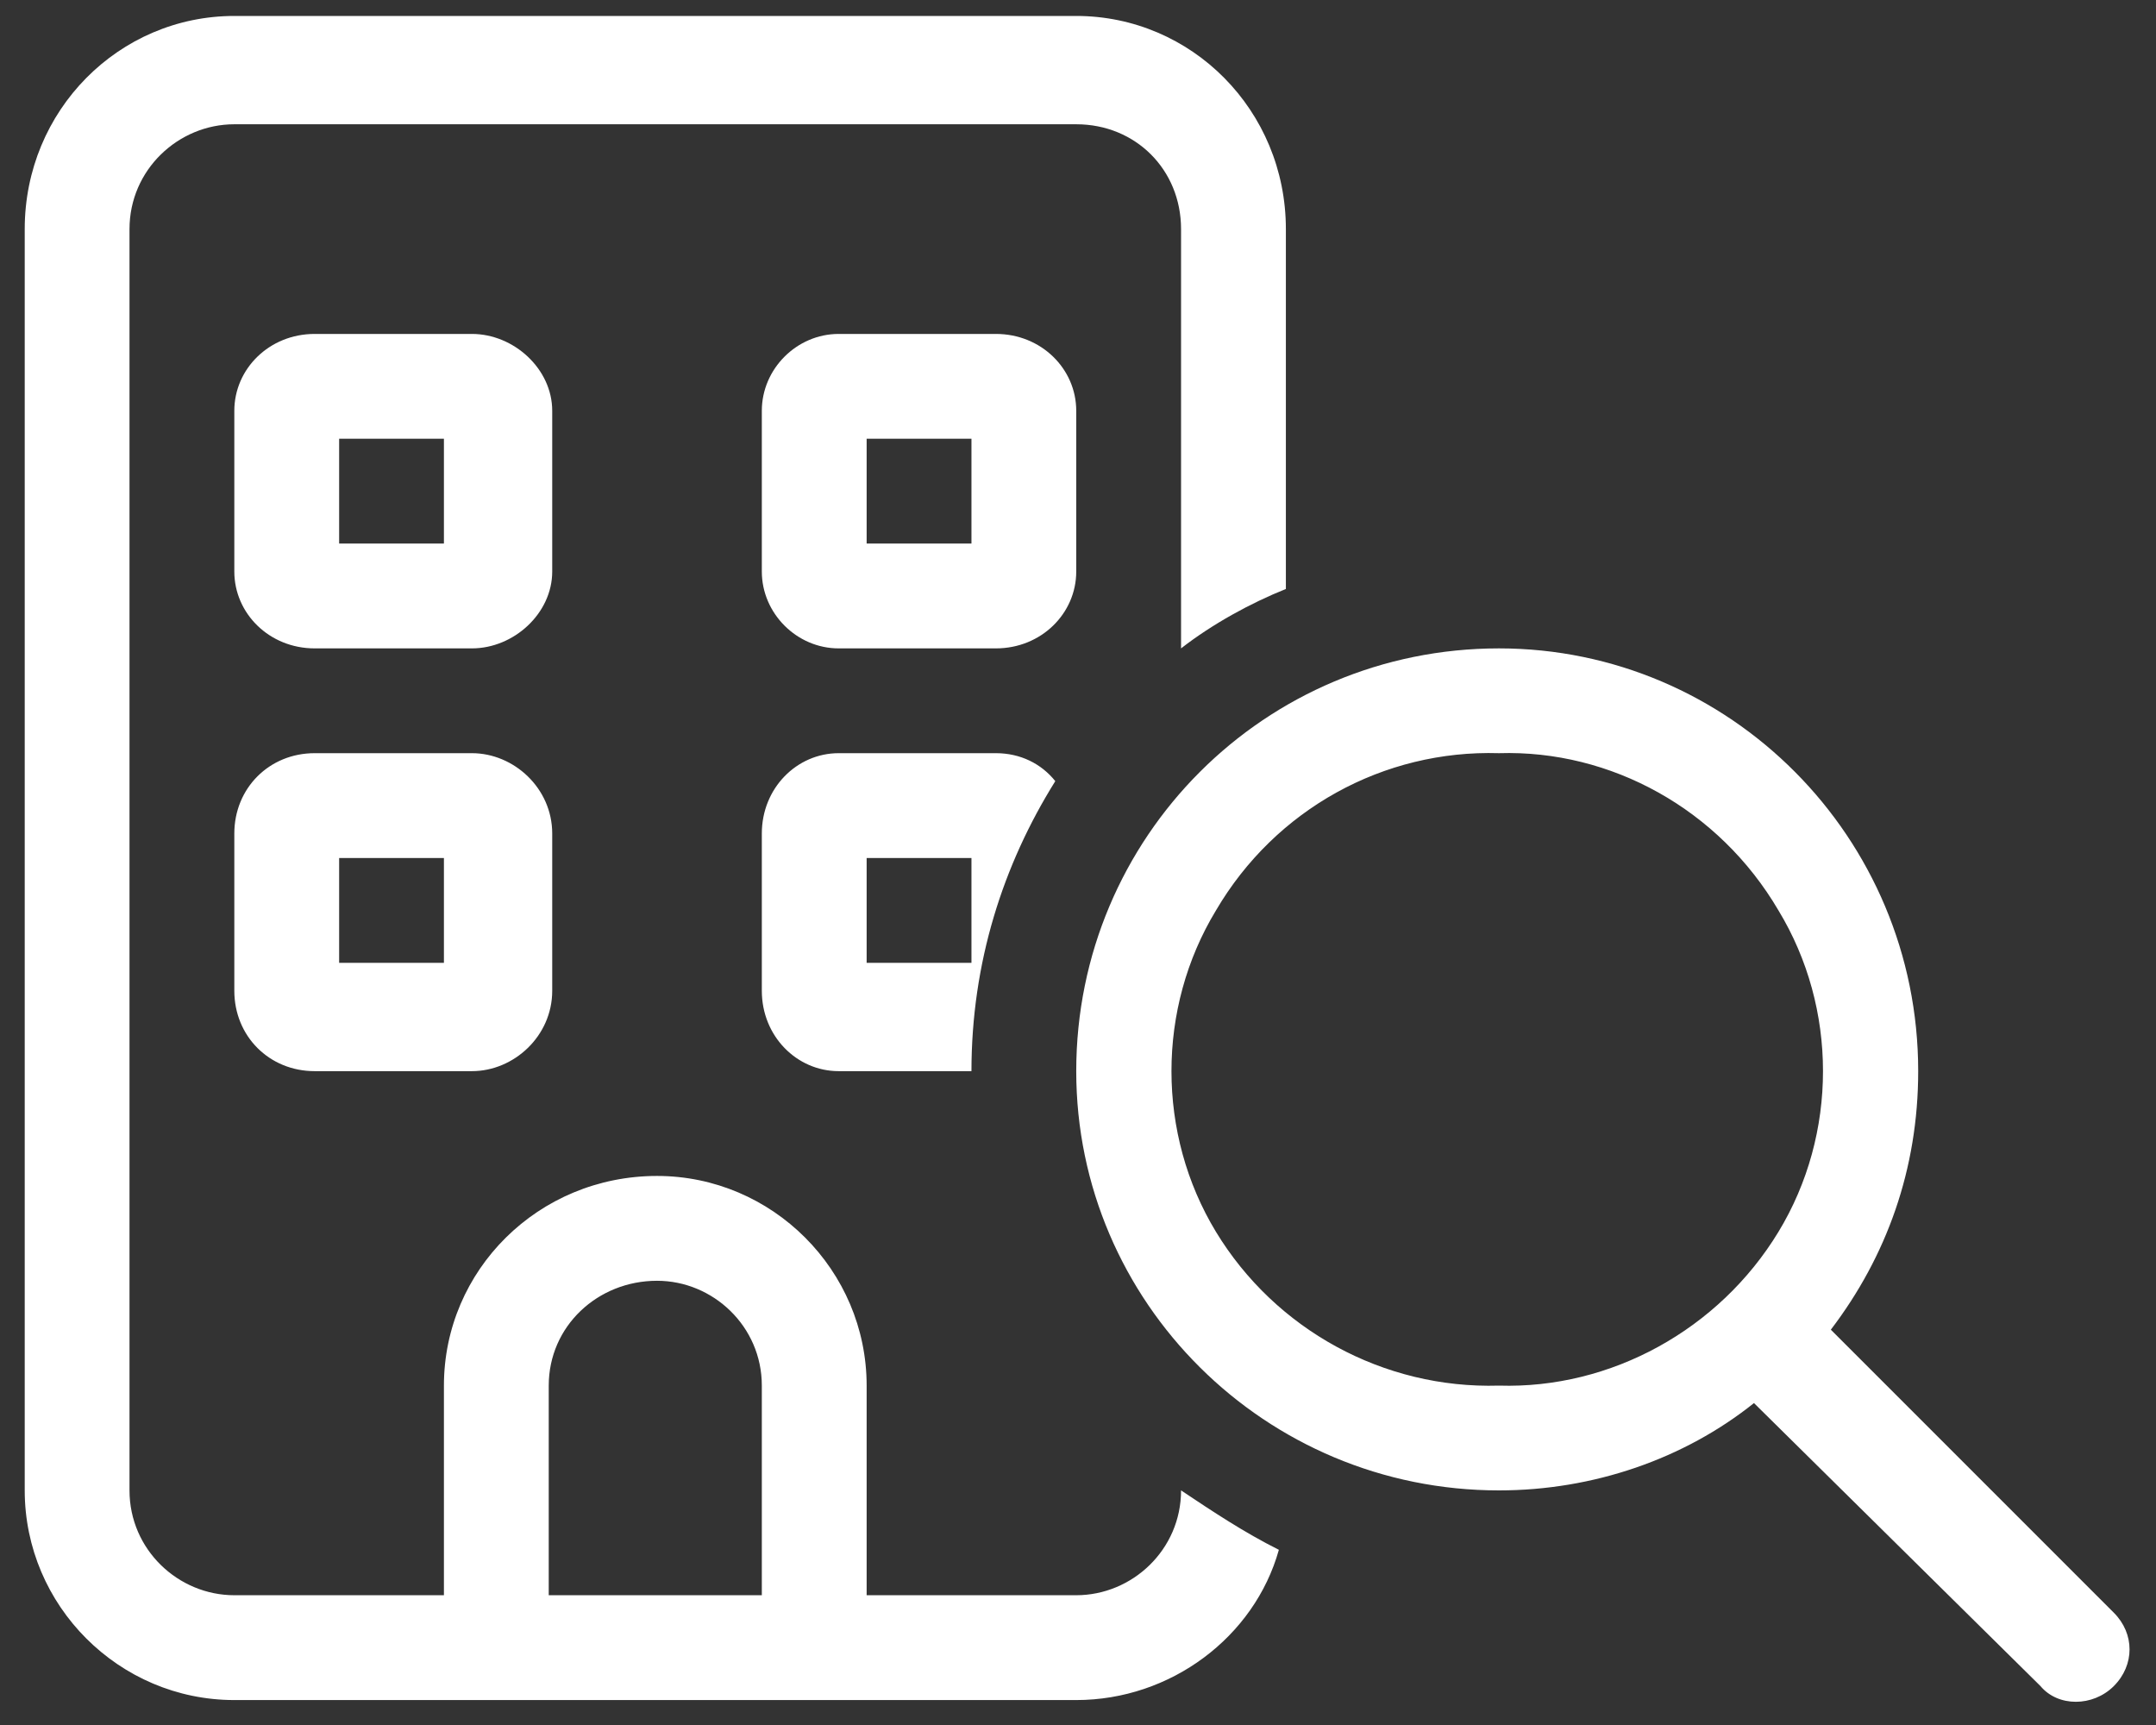 <svg width="60" height="48" viewBox="0 0 60 48" fill="none" xmlns="http://www.w3.org/2000/svg">
<rect x="0" y="0" width="60" height="48" fill="#333333" stroke="none"/>
<path d="M6.521 3.458C4.965 3.458 3.604 4.722 3.604 6.375V41.472C3.604 43.125 4.965 44.389 6.521 44.389H12.354V38.556C12.354 35.347 14.979 32.722 18.285 32.722C21.493 32.722 24.118 35.347 24.118 38.556V44.389H29.951C31.507 44.389 32.868 43.125 32.868 41.472C33.743 42.056 34.618 42.639 35.59 43.125C34.91 45.556 32.576 47.306 29.951 47.306H24.118H21.201H15.271H12.354H6.521C3.312 47.306 0.688 44.681 0.688 41.472V6.375C0.688 3.069 3.312 0.444 6.521 0.444H29.951C33.16 0.444 35.785 3.069 35.785 6.375V16.389C34.812 16.778 33.743 17.361 32.868 18.042V6.375C32.868 4.722 31.604 3.458 29.951 3.458H6.521ZM27.715 20.958C28.396 20.958 28.979 21.25 29.368 21.736C27.91 24.069 27.035 26.792 27.035 29.806H23.34C22.174 29.806 21.201 28.833 21.201 27.569V23.194C21.201 21.931 22.174 20.958 23.34 20.958H27.715ZM21.201 38.556C21.201 36.903 19.84 35.639 18.285 35.639C16.632 35.639 15.271 36.903 15.271 38.556V44.389H21.201V38.556ZM6.521 11.431C6.521 10.264 7.493 9.292 8.757 9.292H13.132C14.299 9.292 15.368 10.264 15.368 11.431V15.903C15.368 17.069 14.299 18.042 13.132 18.042H8.757C7.493 18.042 6.521 17.069 6.521 15.903V11.431ZM9.438 12.208V15.125H12.354V12.208H9.438ZM23.34 9.292H27.715C28.979 9.292 29.951 10.264 29.951 11.431V15.903C29.951 17.069 28.979 18.042 27.715 18.042H23.34C22.174 18.042 21.201 17.069 21.201 15.903V11.431C21.201 10.264 22.174 9.292 23.34 9.292ZM24.118 15.125H27.035V12.208H24.118V15.125ZM6.521 23.194C6.521 21.931 7.493 20.958 8.757 20.958H13.132C14.299 20.958 15.368 21.931 15.368 23.194V27.569C15.368 28.833 14.299 29.806 13.132 29.806H8.757C7.493 29.806 6.521 28.833 6.521 27.569V23.194ZM9.438 23.875V26.792H12.354V23.875H9.438ZM24.118 26.792H27.035V23.875H24.118V26.792ZM41.715 20.958C38.507 20.861 35.493 22.514 33.84 25.333C32.188 28.056 32.188 31.556 33.84 34.278C35.493 37 38.507 38.653 41.715 38.556C44.826 38.653 47.84 37 49.493 34.278C51.146 31.556 51.146 28.056 49.493 25.333C47.84 22.514 44.826 20.861 41.715 20.958ZM41.715 41.472C35.201 41.472 29.951 36.222 29.951 29.806C29.951 23.292 35.201 18.042 41.715 18.042C48.132 18.042 53.382 23.292 53.382 29.806C53.382 32.528 52.507 34.958 50.951 37L58.826 44.875C59.41 45.458 59.41 46.333 58.826 46.917C58.243 47.5 57.271 47.5 56.785 46.917L48.812 39.042C46.868 40.597 44.34 41.472 41.715 41.472Z" fill="white"/>
</svg>
